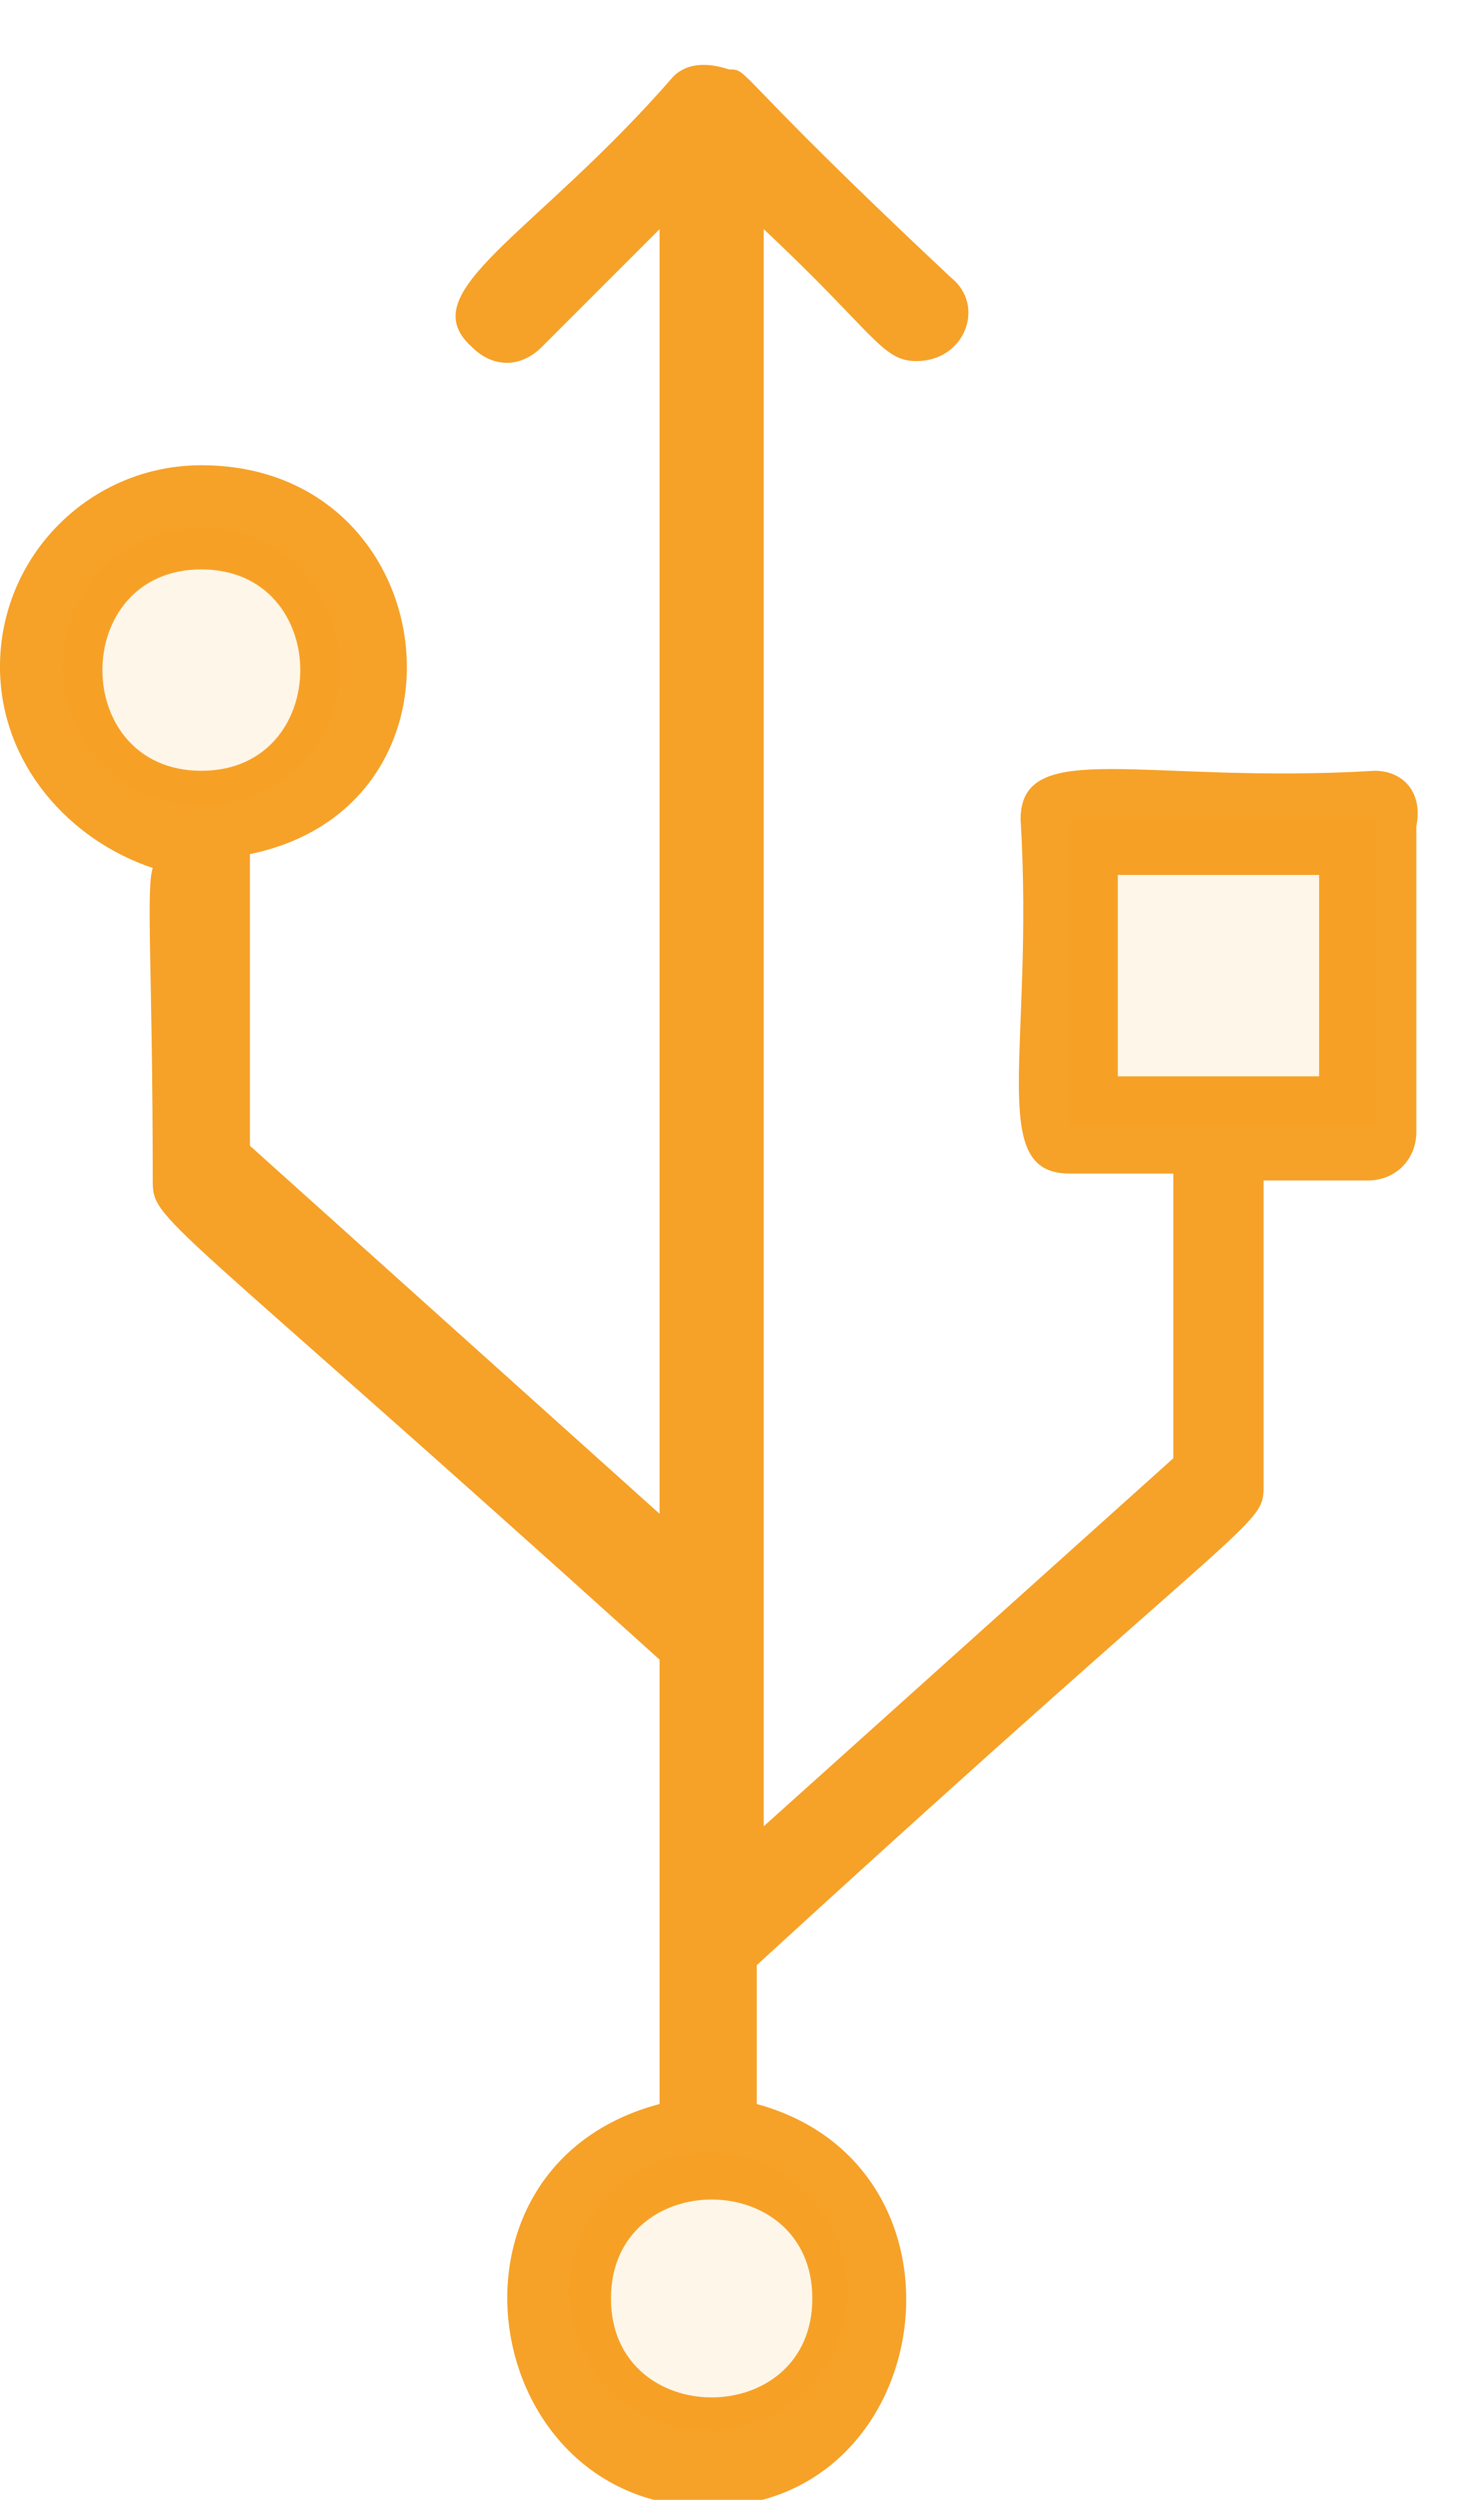 <?xml version="1.0" encoding="utf-8"?>
<!-- Generator: Adobe Illustrator 26.0.1, SVG Export Plug-In . SVG Version: 6.00 Build 0)  -->
<svg version="1.1" id="Layer_1" xmlns="http://www.w3.org/2000/svg" xmlns:xlink="http://www.w3.org/1999/xlink" x="0px" y="0px"
	 viewBox="0 0 21 36" style="enable-background:new 0 0 21 36;" xml:space="preserve">
<style type="text/css">
	.st0{fill-rule:evenodd;clip-rule:evenodd;fill:#F6A127;}
	.st1{opacity:0.1;fill-rule:evenodd;clip-rule:evenodd;fill:#F6A127;}
</style>
<path class="st0" d="M16.1,15.5H19v-2.9h-2.9V15.5z M11.7,33.1c0,1.9-2.9,1.9-2.9,0C8.8,31.2,11.7,31.2,11.7,33.1L11.7,33.1z
	 M2.9,8.2c1.9,0,1.9,2.9,0,2.9C1,11.1,1,8.2,2.9,8.2z M19.8,11.1c-3.3,0.2-5.1-0.5-5.1,0.7c0.2,3.3-0.5,5.1,0.7,5.1h1.5v4.1L11,26.3
	v-23c1.6,1.5,1.7,1.9,2.2,1.9c0.7,0,1-0.8,0.5-1.2C10.5,1,10.8,1,10.5,1c-0.3-0.1-0.6-0.1-0.8,0.1c-2,2.3-3.8,3.1-2.9,3.9
	c0.3,0.3,0.7,0.3,1,0c0,0,0,0,0,0l1.7-1.7v18.5l-5.9-5.3v-4.2C7,11.6,6.4,6.7,2.9,6.7C1.3,6.7,0,8,0,9.6c0,1.4,1,2.5,2.2,2.9
	c-0.1,0.3,0,1.5,0,4.5c0,0.6,0.1,0.4,7.3,6.9v6.4c-3.4,0.9-2.6,5.8,0.7,5.8s4-4.9,0.7-5.8v-2c7.2-6.6,7.3-6.3,7.3-6.9v-4.4h1.5
	c0.4,0,0.7-0.3,0.7-0.7v-4.4C20.5,11.4,20.2,11.1,19.8,11.1L19.8,11.1z"/>
<circle class="st1" cx="2.9" cy="9.6" r="2"/>
<circle class="st1" cx="10.2" cy="33" r="2"/>
<rect x="15.4" y="11.8" class="st1" width="4.4" height="4.4"/>
</svg>
